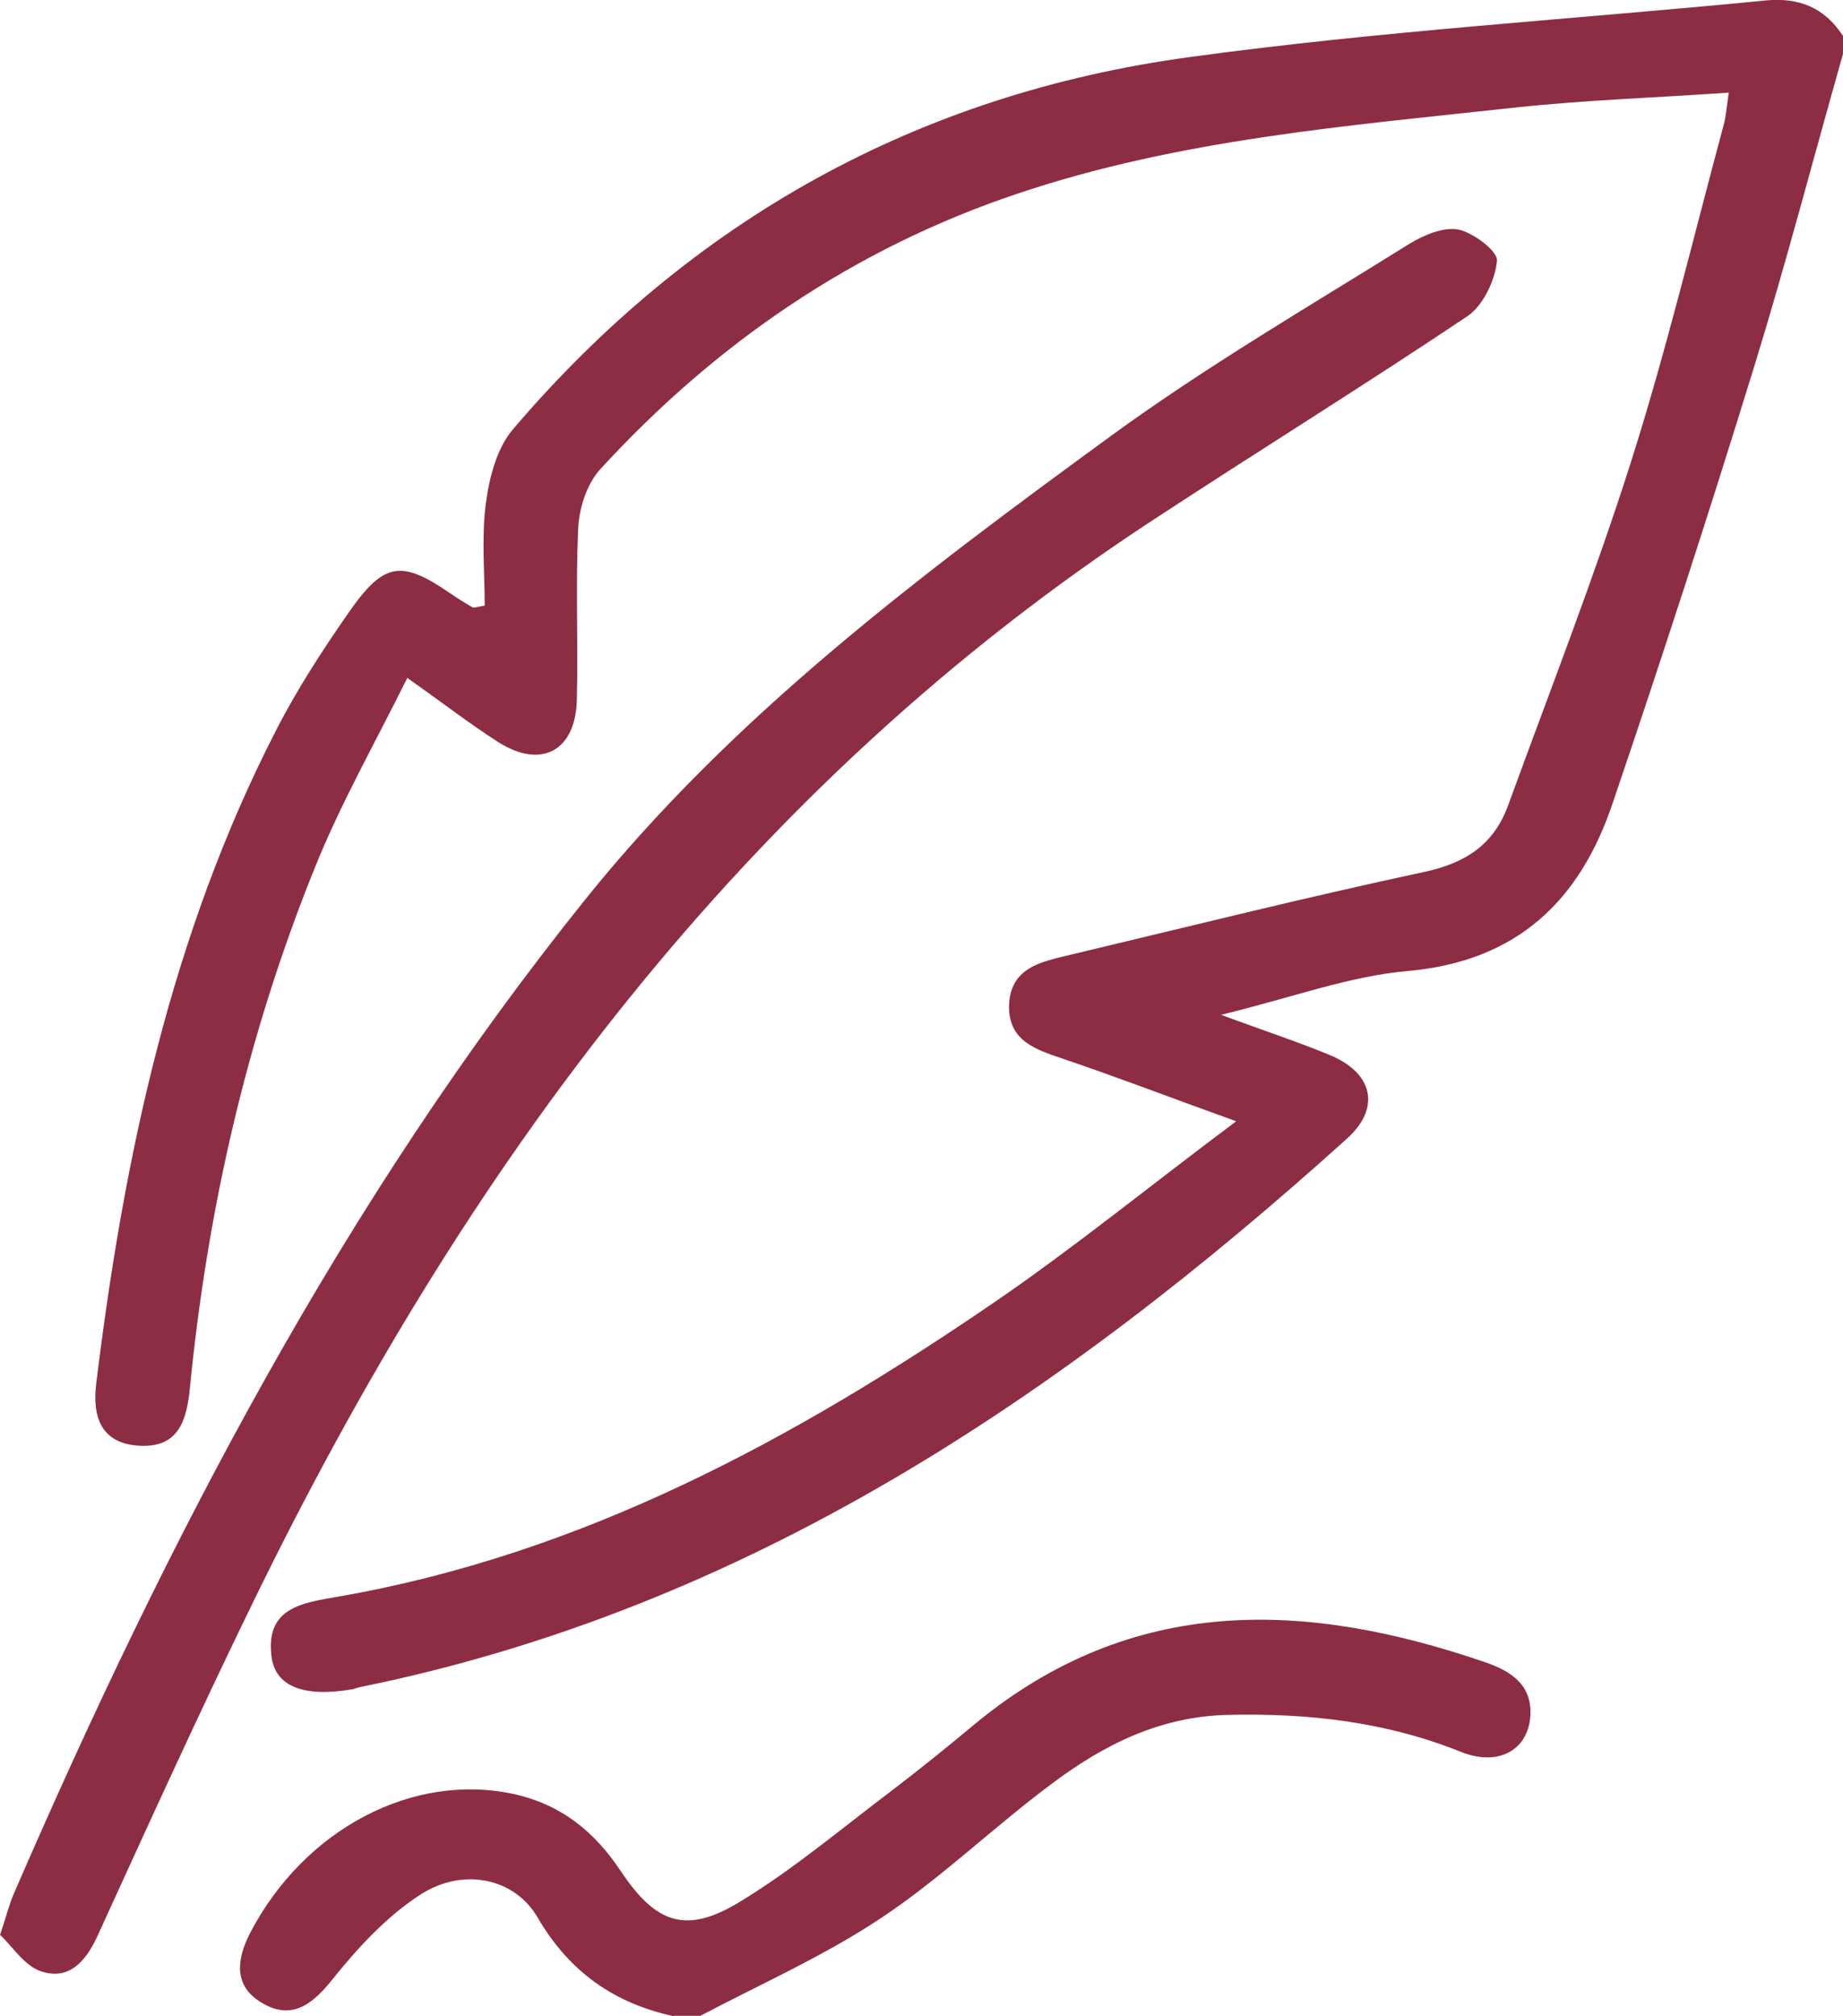 <?xml version="1.0" encoding="UTF-8"?><svg xmlns="http://www.w3.org/2000/svg" viewBox="0 0 40 43.75"><defs><style>.d{fill:#8d2d43;}</style></defs><g id="a"/><g id="b"><g id="c"><g><path class="d" d="M40,1.17c-.64,2.25-1.23,4.52-1.92,6.76-.98,3.18-2.01,6.35-3.08,9.5-.71,2.11-2.07,3.43-4.45,3.64-1.27,.11-2.52,.58-4.05,.95,.95,.35,1.65,.58,2.33,.86,.96,.38,1.16,1.15,.4,1.83-6.21,5.6-13.01,10.18-21.38,11.89-.06,.01-.12,.03-.18,.05-1.07,.19-1.71-.05-1.78-.73-.12-1.04,.68-1.14,1.42-1.27,5.32-.92,9.93-3.42,14.31-6.42,1.72-1.18,3.35-2.51,5.21-3.9-1.39-.5-2.56-.95-3.74-1.35-.59-.2-1.2-.38-1.19-1.15,.02-.84,.7-.96,1.32-1.11,2.56-.61,5.12-1.25,7.69-1.8,.89-.19,1.51-.59,1.82-1.44,.9-2.47,1.86-4.92,2.66-7.43,.77-2.42,1.36-4.89,2.02-7.34,.05-.18,.06-.36,.11-.7-1.58,.11-3.1,.16-4.6,.32-3.66,.4-7.34,.69-10.86,1.88-3.54,1.19-6.53,3.24-9.04,5.98-.28,.31-.45,.83-.47,1.26-.06,1.24,0,2.48-.03,3.72-.02,1.12-.77,1.53-1.71,.93-.61-.39-1.19-.84-1.97-1.39-.71,1.43-1.46,2.75-2.02,4.15-1.46,3.62-2.32,7.39-2.7,11.27-.07,.7-.25,1.29-1.1,1.24-.85-.05-1.02-.66-.93-1.36,.6-4.91,1.62-9.72,3.9-14.16,.46-.9,1.02-1.76,1.6-2.59,.75-1.07,1.13-1.11,2.19-.38,.16,.11,.32,.21,.48,.3,.02,.01,.06,0,.26-.04,0-.7-.07-1.45,.02-2.18,.07-.56,.23-1.21,.58-1.63C15,4.77,19.93,2.04,25.81,1.24,29.96,.67,34.15,.42,38.32,.01c.74-.07,1.28,.16,1.68,.77v.38Z"/><path class="d" d="M14.63,43.75c-1.3-.28-2.27-.96-2.96-2.14-.49-.85-1.6-1.1-2.53-.51-.75,.48-1.39,1.18-1.95,1.88-.45,.56-.9,.85-1.52,.47-.6-.36-.54-.93-.24-1.51,1.18-2.26,3.54-3.49,5.73-3.01,1.03,.23,1.75,.82,2.32,1.68,.77,1.15,1.43,1.37,2.62,.63,1.13-.69,2.16-1.56,3.22-2.36,.63-.48,1.25-.98,1.86-1.49,3.41-2.8,7.16-2.66,11.06-1.32,.58,.2,1.04,.51,.97,1.22-.08,.71-.72,1.04-1.51,.72-1.62-.65-3.3-.84-5.04-.8-1.48,.03-2.71,.65-3.84,1.5-1.25,.93-2.38,2.03-3.67,2.89-1.24,.83-2.62,1.44-3.95,2.14h-.57Z"/><path class="d" d="M0,41.99c.14-.42,.2-.67,.3-.9,3.32-7.66,7.14-15.02,12.4-21.57,3.22-4.01,7.3-7.06,11.41-10.06,2.07-1.51,4.3-2.81,6.48-4.17,.31-.19,.74-.37,1.06-.31,.33,.07,.86,.47,.84,.68-.04,.42-.3,.97-.64,1.2-2.24,1.5-4.53,2.92-6.79,4.4-8.92,5.83-14.97,14.07-19.57,23.51-1.17,2.4-2.27,4.82-3.38,7.25-.26,.56-.63,.96-1.23,.75-.35-.12-.6-.52-.86-.77"/></g></g></g></svg>
